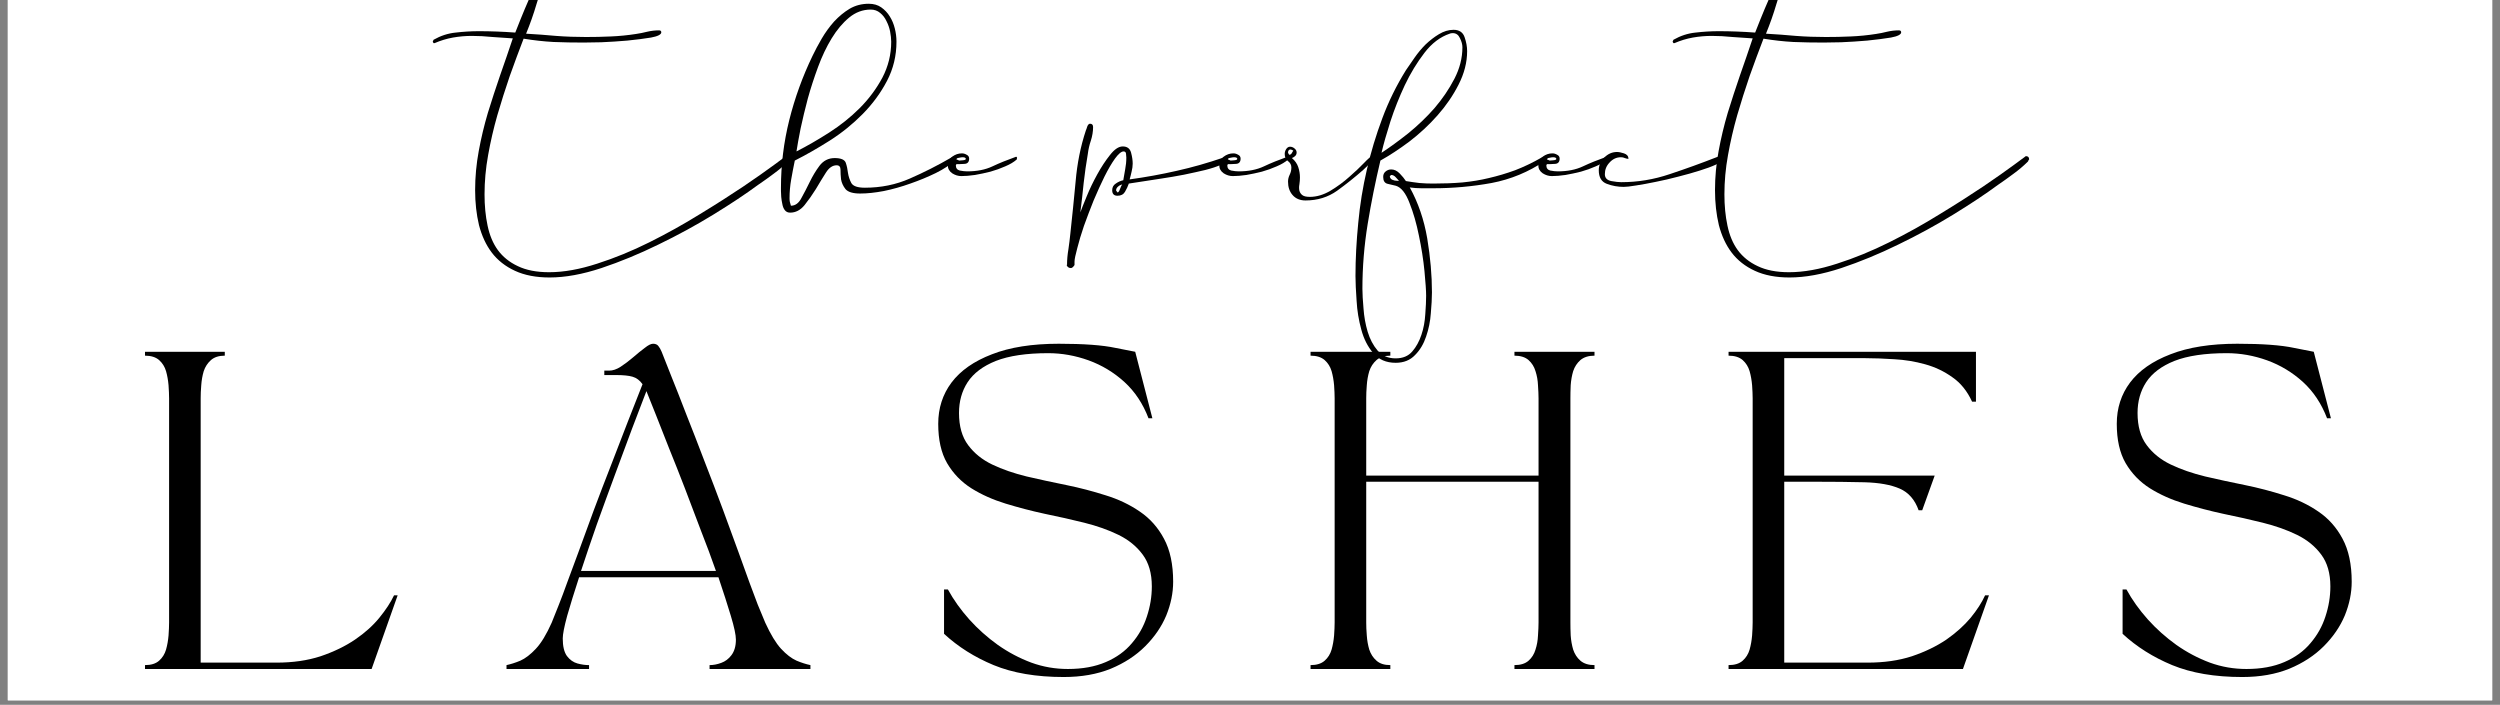 <svg version="1.0" preserveAspectRatio="xMidYMid meet" height="53" viewBox="0 0 141 39.75" zoomAndPan="magnify" width="188" xmlns:xlink="http://www.w3.org/1999/xlink" xmlns="http://www.w3.org/2000/svg"><rect x="0" y="0" width="141" height="39.75" fill="#808080" stroke="none"/><defs><g></g><clipPath id="8c6215fa5f"><path clip-rule="nonzero" d="M 0.441 0 L 140.559 0 L 140.559 39.5 L 0.441 39.5 Z M 0.441 0"></path></clipPath></defs><g clip-path="url(#8c6215fa5f)"><path fill-rule="nonzero" fill-opacity="1" d="M 0.441 0 L 140.559 0 L 140.559 39.5 L 0.441 39.5 Z M 0.441 0" fill="#ffffff"></path><path fill-rule="nonzero" fill-opacity="1" d="M 0.441 0 L 140.559 0 L 140.559 39.5 L 0.441 39.5 Z M 0.441 0" fill="#ffffff"></path></g><g fill-opacity="1" fill="#000000"><g transform="translate(26.906, 10.884)"><g><path d="M 15.844 -0.453 C 15.156 0.055 14.316 0.613 13.328 1.219 C 12.348 1.82 11.316 2.383 10.234 2.906 C 9.148 3.438 8.078 3.879 7.016 4.234 C 5.953 4.586 4.977 4.766 4.094 4.766 C 3.332 4.766 2.68 4.641 2.141 4.391 C 1.598 4.141 1.16 3.797 0.828 3.359 C 0.504 2.93 0.266 2.414 0.109 1.812 C -0.035 1.207 -0.109 0.551 -0.109 -0.156 C -0.109 -0.906 -0.039 -1.641 0.094 -2.359 C 0.227 -3.086 0.398 -3.805 0.609 -4.516 C 0.828 -5.223 1.055 -5.926 1.297 -6.625 C 1.547 -7.332 1.785 -8.031 2.016 -8.719 L 0.875 -8.797 C 0.676 -8.816 0.477 -8.832 0.281 -8.844 C 0.094 -8.852 -0.098 -8.859 -0.297 -8.859 C -0.648 -8.859 -1.004 -8.828 -1.359 -8.766 C -1.711 -8.703 -2.055 -8.598 -2.391 -8.453 L -2.453 -8.453 L -2.5 -8.531 L -2.453 -8.641 C -2.055 -8.867 -1.641 -9.004 -1.203 -9.047 C -0.773 -9.098 -0.336 -9.125 0.109 -9.125 C 0.773 -9.125 1.457 -9.098 2.156 -9.047 C 2.207 -9.172 2.305 -9.422 2.453 -9.797 C 2.609 -10.18 2.773 -10.578 2.953 -10.984 C 3.129 -11.391 3.305 -11.75 3.484 -12.062 C 3.66 -12.383 3.789 -12.547 3.875 -12.547 C 3.945 -12.547 3.992 -12.52 4.016 -12.469 C 4.047 -12.414 4.062 -12.363 4.062 -12.312 C 3.758 -11.801 3.523 -11.254 3.359 -10.672 C 3.191 -10.098 2.992 -9.535 2.766 -8.984 C 3.328 -8.953 3.891 -8.91 4.453 -8.859 C 5.016 -8.816 5.578 -8.797 6.141 -8.797 C 6.598 -8.797 7.066 -8.805 7.547 -8.828 C 8.023 -8.848 8.5 -8.895 8.969 -8.969 C 9.176 -9 9.383 -9.039 9.594 -9.094 C 9.812 -9.145 10.035 -9.172 10.266 -9.172 C 10.348 -9.172 10.391 -9.133 10.391 -9.062 C 10.391 -8.938 10.195 -8.836 9.812 -8.766 C 9.426 -8.703 8.977 -8.645 8.469 -8.594 C 7.969 -8.551 7.477 -8.52 7 -8.5 C 6.52 -8.488 6.191 -8.484 6.016 -8.484 C 5.441 -8.484 4.875 -8.492 4.312 -8.516 C 3.758 -8.547 3.195 -8.609 2.625 -8.703 C 2.363 -8.023 2.102 -7.32 1.844 -6.594 C 1.594 -5.863 1.359 -5.125 1.141 -4.375 C 0.93 -3.633 0.758 -2.891 0.625 -2.141 C 0.488 -1.391 0.422 -0.648 0.422 0.078 C 0.422 0.711 0.477 1.301 0.594 1.844 C 0.707 2.383 0.898 2.844 1.172 3.219 C 1.453 3.602 1.828 3.906 2.297 4.125 C 2.766 4.352 3.352 4.469 4.062 4.469 C 4.895 4.469 5.801 4.305 6.781 3.984 C 7.758 3.672 8.738 3.27 9.719 2.781 C 10.707 2.289 11.66 1.758 12.578 1.188 C 13.504 0.625 14.32 0.102 15.031 -0.375 C 15.75 -0.863 16.328 -1.27 16.766 -1.594 C 17.203 -1.914 17.422 -2.078 17.422 -2.078 C 17.547 -2.078 17.609 -2.016 17.609 -1.891 L 17.578 -1.859 L 17.547 -1.781 C 17.297 -1.531 17.02 -1.297 16.719 -1.078 C 16.426 -0.859 16.133 -0.648 15.844 -0.453 Z M 15.844 -0.453"></path></g></g></g><g fill-opacity="1" fill="#000000"><g transform="translate(44.155, 10.884)"><g><path d="M 3.031 -1.562 C 2.801 -1.562 2.598 -1.422 2.422 -1.141 C 2.242 -0.859 2.055 -0.551 1.859 -0.219 C 1.66 0.102 1.445 0.406 1.219 0.688 C 0.988 0.969 0.719 1.109 0.406 1.109 C 0.281 1.109 0.18 1.062 0.109 0.969 C 0.035 0.875 -0.008 0.758 -0.031 0.625 C -0.062 0.488 -0.082 0.352 -0.094 0.219 C -0.102 0.094 -0.109 -0.016 -0.109 -0.109 L -0.109 -0.297 C -0.109 -1.586 0.047 -2.859 0.359 -4.109 C 0.672 -5.359 1.109 -6.566 1.672 -7.734 C 1.816 -8.035 1.988 -8.359 2.188 -8.703 C 2.395 -9.055 2.629 -9.379 2.891 -9.672 C 3.16 -9.961 3.453 -10.203 3.766 -10.391 C 4.086 -10.578 4.445 -10.672 4.844 -10.672 C 5.125 -10.672 5.359 -10.602 5.547 -10.469 C 5.742 -10.332 5.906 -10.16 6.031 -9.953 C 6.156 -9.754 6.25 -9.531 6.312 -9.281 C 6.375 -9.031 6.406 -8.781 6.406 -8.531 C 6.406 -7.738 6.227 -7.004 5.875 -6.328 C 5.52 -5.648 5.062 -5.023 4.5 -4.453 C 3.945 -3.891 3.328 -3.391 2.641 -2.953 C 1.961 -2.523 1.305 -2.148 0.672 -1.828 C 0.598 -1.473 0.531 -1.117 0.469 -0.766 C 0.406 -0.41 0.375 -0.055 0.375 0.297 C 0.375 0.367 0.379 0.438 0.391 0.5 C 0.41 0.57 0.43 0.645 0.453 0.719 C 0.703 0.719 0.898 0.57 1.047 0.281 C 1.203 0 1.359 -0.301 1.516 -0.625 C 1.672 -0.945 1.852 -1.25 2.062 -1.531 C 2.281 -1.82 2.566 -1.969 2.922 -1.969 C 3.273 -1.969 3.484 -1.879 3.547 -1.703 C 3.609 -1.523 3.648 -1.332 3.672 -1.125 C 3.703 -0.926 3.766 -0.738 3.859 -0.562 C 3.961 -0.383 4.219 -0.297 4.625 -0.297 C 5.531 -0.297 6.375 -0.469 7.156 -0.812 C 7.945 -1.156 8.727 -1.551 9.5 -2 L 9.656 -2.078 L 9.781 -1.969 L 9.734 -1.859 C 9.453 -1.598 9.082 -1.352 8.625 -1.125 C 8.176 -0.906 7.695 -0.707 7.188 -0.531 C 6.688 -0.352 6.188 -0.211 5.688 -0.109 C 5.195 -0.016 4.754 0.031 4.359 0.031 C 3.953 0.031 3.676 -0.051 3.531 -0.219 C 3.395 -0.395 3.312 -0.578 3.281 -0.766 C 3.258 -0.961 3.25 -1.145 3.25 -1.312 C 3.25 -1.477 3.176 -1.562 3.031 -1.562 Z M 4.953 -10.344 C 4.504 -10.344 4.098 -10.191 3.734 -9.891 C 3.367 -9.586 3.039 -9.195 2.75 -8.719 C 2.457 -8.238 2.203 -7.703 1.984 -7.109 C 1.766 -6.516 1.57 -5.922 1.406 -5.328 C 1.25 -4.734 1.113 -4.172 1 -3.641 C 0.895 -3.109 0.816 -2.676 0.766 -2.344 C 1.359 -2.645 1.973 -3 2.609 -3.406 C 3.242 -3.812 3.816 -4.27 4.328 -4.781 C 4.848 -5.301 5.273 -5.875 5.609 -6.5 C 5.941 -7.133 6.109 -7.812 6.109 -8.531 C 6.109 -8.707 6.086 -8.898 6.047 -9.109 C 6.004 -9.316 5.938 -9.508 5.844 -9.688 C 5.758 -9.875 5.641 -10.031 5.484 -10.156 C 5.336 -10.281 5.16 -10.344 4.953 -10.344 Z M 4.953 -10.344"></path></g></g></g><g fill-opacity="1" fill="#000000"><g transform="translate(53.644, 10.884)"><g><path d="M 3.703 -1.891 C 3.535 -1.742 3.316 -1.613 3.047 -1.5 C 2.785 -1.383 2.508 -1.285 2.219 -1.203 C 1.926 -1.129 1.633 -1.066 1.344 -1.016 C 1.051 -0.973 0.797 -0.953 0.578 -0.953 C 0.398 -0.953 0.227 -1.004 0.062 -1.109 C -0.102 -1.223 -0.188 -1.375 -0.188 -1.562 C -0.188 -1.758 -0.102 -1.922 0.062 -2.047 C 0.227 -2.172 0.41 -2.234 0.609 -2.234 C 0.703 -2.234 0.789 -2.207 0.875 -2.156 C 0.969 -2.113 1.016 -2.039 1.016 -1.938 C 1.016 -1.75 0.926 -1.648 0.75 -1.641 C 0.57 -1.629 0.422 -1.625 0.297 -1.625 L 0.266 -1.562 C 0.266 -1.406 0.336 -1.305 0.484 -1.266 C 0.641 -1.234 0.781 -1.219 0.906 -1.219 C 1.457 -1.219 1.93 -1.312 2.328 -1.5 C 2.723 -1.688 3.172 -1.867 3.672 -2.047 L 3.719 -2 Z M 0.312 -1.891 L 0.453 -1.828 C 0.484 -1.828 0.551 -1.832 0.656 -1.844 C 0.77 -1.852 0.828 -1.879 0.828 -1.922 C 0.828 -1.984 0.766 -2.016 0.641 -2.016 C 0.598 -2.016 0.531 -2.004 0.438 -1.984 C 0.344 -1.973 0.297 -1.941 0.297 -1.891 Z M 0.312 -1.891"></path></g></g></g><g fill-opacity="1" fill="#000000"><g transform="translate(57.179, 10.884)"><g></g></g></g><g fill-opacity="1" fill="#000000"><g transform="translate(60.9, 10.884)"><g><path d="M -0.297 4.062 C -0.367 4.176 -0.438 4.234 -0.5 4.234 C -0.625 4.234 -0.707 4.172 -0.75 4.047 L -0.719 4.062 C -0.719 3.758 -0.691 3.461 -0.641 3.172 C -0.598 2.879 -0.562 2.582 -0.531 2.281 C -0.426 1.32 -0.328 0.344 -0.234 -0.656 C -0.148 -1.656 0.039 -2.613 0.344 -3.531 C 0.363 -3.57 0.391 -3.645 0.422 -3.75 C 0.461 -3.852 0.516 -3.906 0.578 -3.906 C 0.691 -3.906 0.75 -3.844 0.75 -3.719 C 0.75 -3.469 0.707 -3.211 0.625 -2.953 C 0.539 -2.703 0.484 -2.453 0.453 -2.203 C 0.359 -1.66 0.281 -1.113 0.219 -0.562 C 0.164 -0.008 0.102 0.539 0.031 1.094 C 0.102 0.895 0.223 0.594 0.391 0.188 C 0.555 -0.219 0.754 -0.629 0.984 -1.047 C 1.211 -1.461 1.453 -1.828 1.703 -2.141 C 1.953 -2.461 2.191 -2.625 2.422 -2.625 C 2.672 -2.625 2.828 -2.508 2.891 -2.281 C 2.953 -2.051 2.984 -1.844 2.984 -1.656 C 2.984 -1.508 2.961 -1.359 2.922 -1.203 C 2.891 -1.055 2.852 -0.91 2.812 -0.766 C 3.719 -0.891 4.602 -1.051 5.469 -1.25 C 6.344 -1.445 7.223 -1.695 8.109 -2 L 8.141 -2.016 C 8.266 -2.016 8.328 -1.973 8.328 -1.891 C 8.328 -1.797 8.207 -1.695 7.969 -1.594 C 7.738 -1.488 7.441 -1.391 7.078 -1.297 C 6.723 -1.211 6.32 -1.125 5.875 -1.031 C 5.438 -0.945 5.008 -0.875 4.594 -0.812 C 4.188 -0.75 3.816 -0.691 3.484 -0.641 C 3.148 -0.586 2.91 -0.551 2.766 -0.531 C 2.711 -0.375 2.641 -0.219 2.547 -0.062 C 2.461 0.082 2.32 0.156 2.125 0.156 C 1.926 0.156 1.828 0.051 1.828 -0.156 C 1.828 -0.32 1.895 -0.445 2.031 -0.531 C 2.164 -0.625 2.305 -0.688 2.453 -0.719 C 2.484 -0.926 2.52 -1.133 2.562 -1.344 C 2.602 -1.551 2.625 -1.77 2.625 -2 C 2.625 -2.031 2.617 -2.094 2.609 -2.188 C 2.609 -2.289 2.562 -2.344 2.469 -2.344 C 2.344 -2.344 2.18 -2.207 1.984 -1.938 C 1.797 -1.676 1.598 -1.336 1.391 -0.922 C 1.191 -0.516 0.988 -0.066 0.781 0.422 C 0.582 0.922 0.398 1.398 0.234 1.859 C 0.078 2.316 -0.047 2.734 -0.141 3.109 C -0.242 3.484 -0.297 3.738 -0.297 3.875 Z M 2.391 -0.484 C 2.305 -0.461 2.227 -0.422 2.156 -0.359 C 2.082 -0.297 2.047 -0.223 2.047 -0.141 L 2.125 -0.031 C 2.176 -0.031 2.223 -0.094 2.266 -0.219 C 2.316 -0.352 2.359 -0.441 2.391 -0.484 Z M 2.391 -0.484"></path></g></g></g><g fill-opacity="1" fill="#000000"><g transform="translate(68.954, 10.884)"><g><path d="M 3.703 -1.891 C 3.535 -1.742 3.316 -1.613 3.047 -1.5 C 2.785 -1.383 2.508 -1.285 2.219 -1.203 C 1.926 -1.129 1.633 -1.066 1.344 -1.016 C 1.051 -0.973 0.797 -0.953 0.578 -0.953 C 0.398 -0.953 0.227 -1.004 0.062 -1.109 C -0.102 -1.223 -0.188 -1.375 -0.188 -1.562 C -0.188 -1.758 -0.102 -1.922 0.062 -2.047 C 0.227 -2.172 0.41 -2.234 0.609 -2.234 C 0.703 -2.234 0.789 -2.207 0.875 -2.156 C 0.969 -2.113 1.016 -2.039 1.016 -1.938 C 1.016 -1.75 0.926 -1.648 0.75 -1.641 C 0.57 -1.629 0.422 -1.625 0.297 -1.625 L 0.266 -1.562 C 0.266 -1.406 0.336 -1.305 0.484 -1.266 C 0.641 -1.234 0.781 -1.219 0.906 -1.219 C 1.457 -1.219 1.93 -1.312 2.328 -1.5 C 2.723 -1.688 3.172 -1.867 3.672 -2.047 L 3.719 -2 Z M 0.312 -1.891 L 0.453 -1.828 C 0.484 -1.828 0.551 -1.832 0.656 -1.844 C 0.77 -1.852 0.828 -1.879 0.828 -1.922 C 0.828 -1.984 0.766 -2.016 0.641 -2.016 C 0.598 -2.016 0.531 -2.004 0.438 -1.984 C 0.344 -1.973 0.297 -1.941 0.297 -1.891 Z M 0.312 -1.891"></path></g></g></g><g fill-opacity="1" fill="#000000"><g transform="translate(72.489, 10.884)"><g><path d="M 4.391 -1.297 C 3.93 -0.891 3.441 -0.5 2.922 -0.125 C 2.41 0.238 1.816 0.422 1.141 0.422 C 0.828 0.422 0.582 0.316 0.406 0.109 C 0.238 -0.086 0.156 -0.336 0.156 -0.641 C 0.156 -0.773 0.188 -0.906 0.25 -1.031 C 0.312 -1.156 0.344 -1.289 0.344 -1.438 C 0.344 -1.582 0.281 -1.703 0.156 -1.797 C 0.031 -1.891 -0.031 -2.023 -0.031 -2.203 C -0.031 -2.297 -0.004 -2.383 0.047 -2.469 C 0.109 -2.562 0.18 -2.609 0.266 -2.609 C 0.359 -2.609 0.441 -2.578 0.516 -2.516 C 0.598 -2.453 0.641 -2.375 0.641 -2.281 C 0.641 -2.145 0.551 -2.039 0.375 -1.969 C 0.551 -1.82 0.672 -1.648 0.734 -1.453 C 0.797 -1.266 0.828 -1.07 0.828 -0.875 C 0.828 -0.75 0.816 -0.617 0.797 -0.484 C 0.773 -0.359 0.773 -0.238 0.797 -0.125 C 0.828 -0.02 0.883 0.062 0.969 0.125 C 1.051 0.188 1.191 0.219 1.391 0.219 C 1.773 0.219 2.16 0.102 2.547 -0.125 C 2.941 -0.363 3.297 -0.625 3.609 -0.906 C 3.93 -1.188 4.207 -1.445 4.438 -1.688 C 4.664 -1.926 4.805 -2.047 4.859 -2.047 L 4.953 -1.969 C 4.891 -1.82 4.805 -1.695 4.703 -1.594 C 4.598 -1.488 4.492 -1.391 4.391 -1.297 Z M 0.297 -2.453 C 0.203 -2.453 0.156 -2.391 0.156 -2.266 L 0.219 -2.156 C 0.281 -2.156 0.328 -2.18 0.359 -2.234 C 0.391 -2.285 0.422 -2.336 0.453 -2.391 C 0.379 -2.43 0.328 -2.453 0.297 -2.453 Z M 0.297 -2.453"></path></g></g></g><g fill-opacity="1" fill="#000000"><g transform="translate(77.246, 10.884)"><g><path d="M 3.516 5.609 C 3.516 5.941 3.492 6.332 3.453 6.781 C 3.422 7.238 3.332 7.676 3.188 8.094 C 3.051 8.508 2.844 8.859 2.562 9.141 C 2.289 9.43 1.926 9.578 1.469 9.578 C 0.938 9.578 0.516 9.395 0.203 9.031 C -0.109 8.664 -0.332 8.223 -0.469 7.703 C -0.613 7.18 -0.703 6.641 -0.734 6.078 C -0.773 5.516 -0.797 5.051 -0.797 4.688 C -0.797 3.707 -0.742 2.707 -0.641 1.688 C -0.547 0.664 -0.383 -0.332 -0.156 -1.312 C 0.07 -2.301 0.363 -3.27 0.719 -4.219 C 1.07 -5.164 1.516 -6.066 2.047 -6.922 C 2.191 -7.129 2.352 -7.363 2.531 -7.625 C 2.719 -7.895 2.926 -8.145 3.156 -8.375 C 3.395 -8.602 3.645 -8.797 3.906 -8.953 C 4.176 -9.117 4.453 -9.203 4.734 -9.203 C 5.055 -9.203 5.266 -9.062 5.359 -8.781 C 5.453 -8.508 5.5 -8.25 5.5 -8 C 5.5 -7.363 5.336 -6.734 5.016 -6.109 C 4.703 -5.492 4.305 -4.914 3.828 -4.375 C 3.348 -3.832 2.82 -3.344 2.25 -2.906 C 1.676 -2.477 1.129 -2.117 0.609 -1.828 C 0.328 -0.641 0.086 0.551 -0.109 1.75 C -0.305 2.957 -0.406 4.176 -0.406 5.406 C -0.406 5.695 -0.383 6.066 -0.344 6.516 C -0.312 6.973 -0.234 7.41 -0.109 7.828 C 0.016 8.242 0.203 8.598 0.453 8.891 C 0.703 9.18 1.039 9.328 1.469 9.328 C 1.875 9.328 2.188 9.195 2.406 8.938 C 2.625 8.688 2.797 8.375 2.922 8 C 3.047 7.633 3.117 7.242 3.141 6.828 C 3.172 6.422 3.188 6.078 3.188 5.797 C 3.188 5.516 3.156 5.051 3.094 4.406 C 3.031 3.758 2.926 3.094 2.781 2.406 C 2.645 1.727 2.469 1.113 2.25 0.562 C 2.039 0.008 1.785 -0.312 1.484 -0.406 C 1.348 -0.438 1.191 -0.473 1.016 -0.516 C 0.848 -0.555 0.766 -0.688 0.766 -0.906 C 0.766 -1.031 0.805 -1.129 0.891 -1.203 C 0.984 -1.285 1.094 -1.328 1.219 -1.328 C 1.395 -1.328 1.555 -1.25 1.703 -1.094 C 1.848 -0.945 1.961 -0.805 2.047 -0.672 C 2.297 -0.629 2.551 -0.594 2.812 -0.562 C 3.082 -0.539 3.344 -0.531 3.594 -0.531 C 4.176 -0.531 4.723 -0.551 5.234 -0.594 C 5.754 -0.645 6.254 -0.727 6.734 -0.844 C 7.223 -0.957 7.711 -1.102 8.203 -1.281 C 8.691 -1.469 9.191 -1.707 9.703 -2 C 9.742 -2.008 9.785 -2.023 9.828 -2.047 C 9.867 -2.066 9.91 -2.078 9.953 -2.078 L 10.031 -2 C 10.031 -1.926 9.984 -1.863 9.891 -1.812 C 8.973 -1.188 7.969 -0.77 6.875 -0.562 C 5.781 -0.363 4.688 -0.266 3.594 -0.266 C 3.363 -0.266 3.141 -0.266 2.922 -0.266 C 2.711 -0.266 2.492 -0.281 2.266 -0.312 C 2.742 0.551 3.07 1.508 3.25 2.562 C 3.426 3.625 3.516 4.641 3.516 5.609 Z M 4.516 -8.984 C 3.984 -8.805 3.508 -8.445 3.094 -7.906 C 2.676 -7.363 2.305 -6.754 1.984 -6.078 C 1.672 -5.41 1.398 -4.727 1.172 -4.031 C 0.953 -3.344 0.785 -2.754 0.672 -2.266 C 1.129 -2.566 1.629 -2.93 2.172 -3.359 C 2.711 -3.797 3.207 -4.27 3.656 -4.781 C 4.102 -5.301 4.477 -5.852 4.781 -6.438 C 5.082 -7.02 5.234 -7.613 5.234 -8.219 C 5.234 -8.375 5.188 -8.547 5.094 -8.734 C 5.008 -8.922 4.875 -9.016 4.688 -9.016 C 4.613 -9.016 4.555 -9.004 4.516 -8.984 Z M 1.141 -0.953 C 1.141 -0.867 1.18 -0.801 1.266 -0.75 C 1.359 -0.707 1.453 -0.688 1.547 -0.688 L 1.656 -0.688 C 1.613 -0.738 1.551 -0.805 1.469 -0.891 C 1.395 -0.973 1.312 -1.016 1.219 -1.016 Z M 1.141 -0.953"></path></g></g></g><g fill-opacity="1" fill="#000000"><g transform="translate(86.948, 10.884)"><g><path d="M 3.703 -1.891 C 3.535 -1.742 3.316 -1.613 3.047 -1.5 C 2.785 -1.383 2.508 -1.285 2.219 -1.203 C 1.926 -1.129 1.633 -1.066 1.344 -1.016 C 1.051 -0.973 0.797 -0.953 0.578 -0.953 C 0.398 -0.953 0.227 -1.004 0.062 -1.109 C -0.102 -1.223 -0.188 -1.375 -0.188 -1.562 C -0.188 -1.758 -0.102 -1.922 0.062 -2.047 C 0.227 -2.172 0.41 -2.234 0.609 -2.234 C 0.703 -2.234 0.789 -2.207 0.875 -2.156 C 0.969 -2.113 1.016 -2.039 1.016 -1.938 C 1.016 -1.75 0.926 -1.648 0.75 -1.641 C 0.57 -1.629 0.422 -1.625 0.297 -1.625 L 0.266 -1.562 C 0.266 -1.406 0.336 -1.305 0.484 -1.266 C 0.641 -1.234 0.781 -1.219 0.906 -1.219 C 1.457 -1.219 1.93 -1.312 2.328 -1.5 C 2.723 -1.688 3.172 -1.867 3.672 -2.047 L 3.719 -2 Z M 0.312 -1.891 L 0.453 -1.828 C 0.484 -1.828 0.551 -1.832 0.656 -1.844 C 0.77 -1.852 0.828 -1.879 0.828 -1.922 C 0.828 -1.984 0.766 -2.016 0.641 -2.016 C 0.598 -2.016 0.531 -2.004 0.438 -1.984 C 0.344 -1.973 0.297 -1.941 0.297 -1.891 Z M 0.312 -1.891"></path></g></g></g><g fill-opacity="1" fill="#000000"><g transform="translate(90.483, 10.884)"><g><path d="M 6.641 -1.891 C 6.641 -1.797 6.52 -1.695 6.281 -1.594 C 6.051 -1.488 5.754 -1.379 5.391 -1.266 C 5.023 -1.148 4.617 -1.035 4.172 -0.922 C 3.734 -0.805 3.305 -0.707 2.891 -0.625 C 2.484 -0.539 2.113 -0.473 1.781 -0.422 C 1.457 -0.367 1.227 -0.344 1.094 -0.344 C 0.77 -0.344 0.453 -0.398 0.141 -0.516 C -0.16 -0.629 -0.312 -0.883 -0.312 -1.281 C -0.312 -1.562 -0.207 -1.801 0 -2 C 0.207 -2.207 0.445 -2.312 0.719 -2.312 C 0.82 -2.312 0.953 -2.285 1.109 -2.234 C 1.273 -2.18 1.359 -2.082 1.359 -1.938 L 1.359 -1.922 C 1.285 -1.93 1.219 -1.945 1.156 -1.969 C 1.094 -2 1.02 -2.016 0.938 -2.016 C 0.688 -2.016 0.473 -1.914 0.297 -1.719 C 0.117 -1.531 0.031 -1.312 0.031 -1.062 C 0.031 -0.852 0.148 -0.723 0.391 -0.672 C 0.629 -0.629 0.816 -0.609 0.953 -0.609 C 1.879 -0.609 2.789 -0.758 3.688 -1.062 C 4.594 -1.363 5.473 -1.68 6.328 -2.016 C 6.359 -2.035 6.41 -2.047 6.484 -2.047 C 6.586 -2.047 6.641 -1.992 6.641 -1.891 Z M 6.641 -1.891"></path></g></g></g><g fill-opacity="1" fill="#000000"><g transform="translate(96.835, 10.884)"><g><path d="M 15.844 -0.453 C 15.156 0.055 14.316 0.613 13.328 1.219 C 12.348 1.82 11.316 2.383 10.234 2.906 C 9.148 3.438 8.078 3.879 7.016 4.234 C 5.953 4.586 4.977 4.766 4.094 4.766 C 3.332 4.766 2.68 4.641 2.141 4.391 C 1.598 4.141 1.16 3.797 0.828 3.359 C 0.504 2.93 0.266 2.414 0.109 1.812 C -0.035 1.207 -0.109 0.551 -0.109 -0.156 C -0.109 -0.906 -0.039 -1.641 0.094 -2.359 C 0.227 -3.086 0.398 -3.805 0.609 -4.516 C 0.828 -5.223 1.055 -5.926 1.297 -6.625 C 1.547 -7.332 1.785 -8.031 2.016 -8.719 L 0.875 -8.797 C 0.676 -8.816 0.477 -8.832 0.281 -8.844 C 0.094 -8.852 -0.098 -8.859 -0.297 -8.859 C -0.648 -8.859 -1.004 -8.828 -1.359 -8.766 C -1.711 -8.703 -2.055 -8.598 -2.391 -8.453 L -2.453 -8.453 L -2.5 -8.531 L -2.453 -8.641 C -2.055 -8.867 -1.641 -9.004 -1.203 -9.047 C -0.773 -9.098 -0.336 -9.125 0.109 -9.125 C 0.773 -9.125 1.457 -9.098 2.156 -9.047 C 2.207 -9.172 2.305 -9.422 2.453 -9.797 C 2.609 -10.18 2.773 -10.578 2.953 -10.984 C 3.129 -11.391 3.305 -11.75 3.484 -12.062 C 3.66 -12.383 3.789 -12.547 3.875 -12.547 C 3.945 -12.547 3.992 -12.52 4.016 -12.469 C 4.047 -12.414 4.062 -12.363 4.062 -12.312 C 3.758 -11.801 3.523 -11.254 3.359 -10.672 C 3.191 -10.098 2.992 -9.535 2.766 -8.984 C 3.328 -8.953 3.891 -8.91 4.453 -8.859 C 5.016 -8.816 5.578 -8.797 6.141 -8.797 C 6.598 -8.797 7.066 -8.805 7.547 -8.828 C 8.023 -8.848 8.5 -8.895 8.969 -8.969 C 9.176 -9 9.383 -9.039 9.594 -9.094 C 9.812 -9.145 10.035 -9.172 10.266 -9.172 C 10.348 -9.172 10.391 -9.133 10.391 -9.062 C 10.391 -8.938 10.195 -8.836 9.812 -8.766 C 9.426 -8.703 8.977 -8.645 8.469 -8.594 C 7.969 -8.551 7.477 -8.52 7 -8.5 C 6.52 -8.488 6.191 -8.484 6.016 -8.484 C 5.441 -8.484 4.875 -8.492 4.312 -8.516 C 3.758 -8.547 3.195 -8.609 2.625 -8.703 C 2.363 -8.023 2.102 -7.32 1.844 -6.594 C 1.594 -5.863 1.359 -5.125 1.141 -4.375 C 0.93 -3.633 0.758 -2.891 0.625 -2.141 C 0.488 -1.391 0.422 -0.648 0.422 0.078 C 0.422 0.711 0.477 1.301 0.594 1.844 C 0.707 2.383 0.898 2.844 1.172 3.219 C 1.453 3.602 1.828 3.906 2.297 4.125 C 2.766 4.352 3.352 4.469 4.062 4.469 C 4.895 4.469 5.801 4.305 6.781 3.984 C 7.758 3.672 8.738 3.27 9.719 2.781 C 10.707 2.289 11.66 1.758 12.578 1.188 C 13.504 0.625 14.32 0.102 15.031 -0.375 C 15.75 -0.863 16.328 -1.27 16.766 -1.594 C 17.203 -1.914 17.422 -2.078 17.422 -2.078 C 17.547 -2.078 17.609 -2.016 17.609 -1.891 L 17.578 -1.859 L 17.547 -1.781 C 17.297 -1.531 17.02 -1.297 16.719 -1.078 C 16.426 -0.859 16.133 -0.648 15.844 -0.453 Z M 15.844 -0.453"></path></g></g></g><g fill-opacity="1" fill="#000000"><g transform="translate(7.459, 37.731)"><g><path d="M 0.719 -17.891 L 5.219 -17.891 L 5.219 -17.672 C 4.883 -17.672 4.625 -17.586 4.438 -17.422 C 4.25 -17.254 4.113 -17.047 4.031 -16.797 C 3.957 -16.547 3.91 -16.281 3.891 -16 C 3.867 -15.719 3.859 -15.473 3.859 -15.266 L 3.859 -0.359 L 8.141 -0.359 C 9.055 -0.359 9.883 -0.477 10.625 -0.719 C 11.363 -0.969 12.008 -1.281 12.562 -1.656 C 13.125 -2.039 13.582 -2.453 13.938 -2.891 C 14.301 -3.336 14.578 -3.758 14.766 -4.156 L 14.969 -4.156 L 13.5 0 L 0.719 0 L 0.719 -0.219 C 1.062 -0.219 1.328 -0.301 1.516 -0.469 C 1.703 -0.633 1.832 -0.844 1.906 -1.094 C 1.977 -1.344 2.023 -1.609 2.047 -1.891 C 2.066 -2.172 2.078 -2.414 2.078 -2.625 L 2.078 -15.266 C 2.078 -15.473 2.066 -15.719 2.047 -16 C 2.023 -16.281 1.977 -16.547 1.906 -16.797 C 1.832 -17.047 1.703 -17.254 1.516 -17.422 C 1.328 -17.586 1.062 -17.672 0.719 -17.672 Z M 0.719 -17.891"></path></g></g></g><g fill-opacity="1" fill="#000000"><g transform="translate(28.567, 37.731)"><g><path d="M 4.656 0 L 0 0 L 0 -0.219 C 0.238 -0.27 0.5 -0.352 0.781 -0.469 C 1.062 -0.594 1.352 -0.816 1.656 -1.141 C 1.957 -1.461 2.254 -1.953 2.547 -2.609 C 2.68 -2.93 2.816 -3.27 2.953 -3.625 C 3.098 -3.988 3.254 -4.406 3.422 -4.875 C 3.598 -5.344 3.805 -5.906 4.047 -6.562 C 4.285 -7.227 4.578 -8.023 4.922 -8.953 C 5.234 -9.785 5.555 -10.629 5.891 -11.484 C 6.223 -12.348 6.539 -13.172 6.844 -13.953 C 7.156 -14.742 7.43 -15.445 7.672 -16.062 C 7.516 -16.281 7.328 -16.422 7.109 -16.484 C 6.898 -16.547 6.586 -16.578 6.172 -16.578 L 5.516 -16.578 L 5.516 -16.828 L 5.797 -16.828 C 5.992 -16.828 6.207 -16.898 6.438 -17.047 C 6.676 -17.203 6.91 -17.379 7.141 -17.578 C 7.379 -17.785 7.598 -17.961 7.797 -18.109 C 7.992 -18.266 8.148 -18.344 8.266 -18.344 C 8.398 -18.344 8.5 -18.301 8.562 -18.219 C 8.633 -18.133 8.695 -18.023 8.75 -17.891 C 8.863 -17.617 9.039 -17.172 9.281 -16.547 C 9.531 -15.93 9.816 -15.203 10.141 -14.359 C 10.473 -13.523 10.816 -12.641 11.172 -11.703 C 11.535 -10.773 11.883 -9.859 12.219 -8.953 C 12.562 -8.023 12.852 -7.227 13.094 -6.562 C 13.332 -5.906 13.535 -5.344 13.703 -4.875 C 13.879 -4.406 14.035 -3.988 14.172 -3.625 C 14.316 -3.27 14.457 -2.93 14.594 -2.609 C 14.895 -1.953 15.191 -1.461 15.484 -1.141 C 15.785 -0.816 16.078 -0.594 16.359 -0.469 C 16.641 -0.352 16.898 -0.27 17.141 -0.219 L 17.141 0 L 11.453 0 L 11.453 -0.219 C 11.66 -0.219 11.879 -0.258 12.109 -0.344 C 12.336 -0.426 12.531 -0.57 12.688 -0.781 C 12.852 -1 12.938 -1.289 12.938 -1.656 C 12.938 -1.914 12.844 -2.359 12.656 -2.984 C 12.469 -3.609 12.234 -4.336 11.953 -5.172 L 4.094 -5.172 C 3.82 -4.336 3.598 -3.613 3.422 -3 C 3.254 -2.383 3.172 -1.957 3.172 -1.719 C 3.172 -1.281 3.25 -0.953 3.406 -0.734 C 3.57 -0.516 3.77 -0.375 4 -0.312 C 4.227 -0.25 4.445 -0.219 4.656 -0.219 Z M 7.891 -15.672 C 7.66 -15.078 7.391 -14.367 7.078 -13.547 C 6.773 -12.734 6.453 -11.863 6.109 -10.938 C 5.766 -10.008 5.426 -9.082 5.094 -8.156 C 4.77 -7.227 4.473 -6.352 4.203 -5.531 L 11.812 -5.531 C 11.562 -6.25 11.281 -7.004 10.969 -7.797 C 10.664 -8.598 10.363 -9.395 10.062 -10.188 C 9.758 -10.977 9.461 -11.727 9.172 -12.438 C 8.891 -13.145 8.641 -13.781 8.422 -14.344 C 8.203 -14.906 8.023 -15.348 7.891 -15.672 Z M 7.891 -15.672"></path></g></g></g><g fill-opacity="1" fill="#000000"><g transform="translate(51.838, 37.731)"><g><path d="M 1.078 -13.828 C 1.078 -14.711 1.328 -15.488 1.828 -16.156 C 2.336 -16.832 3.098 -17.363 4.109 -17.75 C 5.117 -18.145 6.375 -18.344 7.875 -18.344 C 9.281 -18.344 10.348 -18.266 11.078 -18.109 C 11.816 -17.961 12.188 -17.891 12.188 -17.891 L 13.156 -14.141 L 12.938 -14.141 C 12.625 -14.961 12.172 -15.645 11.578 -16.188 C 10.984 -16.727 10.312 -17.133 9.562 -17.406 C 8.812 -17.676 8.051 -17.812 7.281 -17.812 C 6.051 -17.812 5.066 -17.664 4.328 -17.375 C 3.598 -17.082 3.066 -16.68 2.734 -16.172 C 2.41 -15.672 2.25 -15.094 2.25 -14.438 C 2.25 -13.688 2.422 -13.082 2.766 -12.625 C 3.109 -12.164 3.562 -11.801 4.125 -11.531 C 4.695 -11.258 5.344 -11.035 6.062 -10.859 C 6.781 -10.691 7.523 -10.531 8.297 -10.375 C 9.066 -10.219 9.805 -10.023 10.516 -9.797 C 11.234 -9.578 11.879 -9.27 12.453 -8.875 C 13.023 -8.488 13.477 -7.977 13.812 -7.344 C 14.156 -6.707 14.328 -5.898 14.328 -4.922 C 14.328 -4.285 14.195 -3.648 13.938 -3.016 C 13.676 -2.391 13.281 -1.812 12.75 -1.281 C 12.227 -0.758 11.582 -0.336 10.812 -0.016 C 10.039 0.297 9.156 0.453 8.156 0.453 C 6.602 0.453 5.285 0.227 4.203 -0.219 C 3.129 -0.664 2.195 -1.254 1.406 -1.984 L 1.406 -4.484 L 1.625 -4.484 C 1.945 -3.898 2.348 -3.336 2.828 -2.797 C 3.305 -2.266 3.844 -1.785 4.438 -1.359 C 5.031 -0.941 5.66 -0.609 6.328 -0.359 C 6.992 -0.117 7.68 0 8.391 0 C 9.211 0 9.926 -0.129 10.531 -0.391 C 11.133 -0.648 11.625 -1.004 12 -1.453 C 12.383 -1.898 12.664 -2.398 12.844 -2.953 C 13.031 -3.516 13.125 -4.082 13.125 -4.656 C 13.125 -5.395 12.953 -5.992 12.609 -6.453 C 12.273 -6.91 11.82 -7.281 11.25 -7.562 C 10.676 -7.844 10.031 -8.07 9.312 -8.25 C 8.602 -8.426 7.863 -8.594 7.094 -8.75 C 6.332 -8.914 5.594 -9.109 4.875 -9.328 C 4.164 -9.547 3.523 -9.832 2.953 -10.188 C 2.379 -10.551 1.922 -11.023 1.578 -11.609 C 1.242 -12.191 1.078 -12.93 1.078 -13.828 Z M 1.078 -13.828"></path></g></g></g><g fill-opacity="1" fill="#000000"><g transform="translate(73.196, 37.731)"><g><path d="M 0.719 0 L 0.719 -0.219 C 1.062 -0.219 1.328 -0.301 1.516 -0.469 C 1.703 -0.633 1.832 -0.844 1.906 -1.094 C 1.977 -1.344 2.023 -1.609 2.047 -1.891 C 2.066 -2.172 2.078 -2.414 2.078 -2.625 L 2.078 -15.266 C 2.078 -15.473 2.066 -15.719 2.047 -16 C 2.023 -16.281 1.977 -16.547 1.906 -16.797 C 1.832 -17.047 1.703 -17.254 1.516 -17.422 C 1.328 -17.586 1.062 -17.672 0.719 -17.672 L 0.719 -17.891 L 5.219 -17.891 L 5.219 -17.672 C 4.883 -17.672 4.625 -17.586 4.438 -17.422 C 4.25 -17.254 4.113 -17.047 4.031 -16.797 C 3.957 -16.547 3.91 -16.281 3.891 -16 C 3.867 -15.719 3.859 -15.473 3.859 -15.266 L 3.859 -10.906 L 13.578 -10.906 L 13.578 -15.266 C 13.578 -15.473 13.566 -15.719 13.547 -16 C 13.535 -16.281 13.488 -16.547 13.406 -16.797 C 13.332 -17.047 13.203 -17.254 13.016 -17.422 C 12.828 -17.586 12.562 -17.672 12.219 -17.672 L 12.219 -17.891 L 16.734 -17.891 L 16.734 -17.672 C 16.398 -17.672 16.133 -17.586 15.938 -17.422 C 15.75 -17.254 15.613 -17.047 15.531 -16.797 C 15.457 -16.547 15.41 -16.281 15.391 -16 C 15.379 -15.719 15.375 -15.473 15.375 -15.266 L 15.375 -2.625 C 15.375 -2.414 15.379 -2.172 15.391 -1.891 C 15.41 -1.609 15.457 -1.344 15.531 -1.094 C 15.613 -0.844 15.75 -0.633 15.938 -0.469 C 16.133 -0.301 16.398 -0.219 16.734 -0.219 L 16.734 0 L 12.219 0 L 12.219 -0.219 C 12.562 -0.219 12.828 -0.301 13.016 -0.469 C 13.203 -0.633 13.332 -0.844 13.406 -1.094 C 13.488 -1.344 13.535 -1.609 13.547 -1.891 C 13.566 -2.172 13.578 -2.414 13.578 -2.625 L 13.578 -10.562 L 3.859 -10.562 L 3.859 -2.625 C 3.859 -2.414 3.867 -2.172 3.891 -1.891 C 3.91 -1.609 3.957 -1.344 4.031 -1.094 C 4.113 -0.844 4.25 -0.633 4.438 -0.469 C 4.625 -0.301 4.883 -0.219 5.219 -0.219 L 5.219 0 Z M 0.719 0"></path></g></g></g><g fill-opacity="1" fill="#000000"><g transform="translate(96.772, 37.731)"><g><path d="M 0.719 -0.219 C 1.062 -0.219 1.328 -0.301 1.516 -0.469 C 1.703 -0.633 1.832 -0.844 1.906 -1.094 C 1.977 -1.344 2.023 -1.609 2.047 -1.891 C 2.066 -2.172 2.078 -2.414 2.078 -2.625 L 2.078 -15.266 C 2.078 -15.473 2.066 -15.719 2.047 -16 C 2.023 -16.281 1.977 -16.547 1.906 -16.797 C 1.832 -17.047 1.703 -17.254 1.516 -17.422 C 1.328 -17.586 1.062 -17.672 0.719 -17.672 L 0.719 -17.891 L 14.672 -17.891 L 14.672 -15.078 L 14.453 -15.078 C 14.18 -15.672 13.812 -16.129 13.344 -16.453 C 12.883 -16.785 12.367 -17.031 11.797 -17.188 C 11.234 -17.344 10.66 -17.438 10.078 -17.469 C 9.492 -17.508 8.941 -17.531 8.422 -17.531 L 3.859 -17.531 L 3.859 -10.906 L 12.344 -10.906 L 11.641 -8.953 L 11.438 -8.953 C 11.227 -9.547 10.875 -9.953 10.375 -10.172 C 9.875 -10.391 9.211 -10.508 8.391 -10.531 C 7.578 -10.551 6.594 -10.562 5.438 -10.562 L 3.859 -10.562 L 3.859 -0.359 L 8.562 -0.359 C 9.488 -0.359 10.32 -0.477 11.062 -0.719 C 11.801 -0.969 12.445 -1.281 13 -1.656 C 13.551 -2.039 14.008 -2.453 14.375 -2.891 C 14.738 -3.336 15.008 -3.758 15.188 -4.156 L 15.406 -4.156 L 13.938 0 L 0.719 0 Z M 0.719 -0.219"></path></g></g></g><g fill-opacity="1" fill="#000000"><g transform="translate(118.308, 37.731)"><g><path d="M 1.078 -13.828 C 1.078 -14.711 1.328 -15.488 1.828 -16.156 C 2.336 -16.832 3.098 -17.363 4.109 -17.75 C 5.117 -18.145 6.375 -18.344 7.875 -18.344 C 9.281 -18.344 10.348 -18.266 11.078 -18.109 C 11.816 -17.961 12.188 -17.891 12.188 -17.891 L 13.156 -14.141 L 12.938 -14.141 C 12.625 -14.961 12.172 -15.645 11.578 -16.188 C 10.984 -16.727 10.312 -17.133 9.562 -17.406 C 8.812 -17.676 8.051 -17.812 7.281 -17.812 C 6.051 -17.812 5.066 -17.664 4.328 -17.375 C 3.598 -17.082 3.066 -16.68 2.734 -16.172 C 2.41 -15.672 2.25 -15.094 2.25 -14.438 C 2.25 -13.688 2.422 -13.082 2.766 -12.625 C 3.109 -12.164 3.562 -11.801 4.125 -11.531 C 4.695 -11.258 5.344 -11.035 6.062 -10.859 C 6.781 -10.691 7.523 -10.531 8.297 -10.375 C 9.066 -10.219 9.805 -10.023 10.516 -9.797 C 11.234 -9.578 11.879 -9.27 12.453 -8.875 C 13.023 -8.488 13.477 -7.977 13.812 -7.344 C 14.156 -6.707 14.328 -5.898 14.328 -4.922 C 14.328 -4.285 14.195 -3.648 13.938 -3.016 C 13.676 -2.391 13.281 -1.812 12.75 -1.281 C 12.227 -0.758 11.582 -0.336 10.812 -0.016 C 10.039 0.297 9.156 0.453 8.156 0.453 C 6.602 0.453 5.285 0.227 4.203 -0.219 C 3.129 -0.664 2.195 -1.254 1.406 -1.984 L 1.406 -4.484 L 1.625 -4.484 C 1.945 -3.898 2.348 -3.336 2.828 -2.797 C 3.305 -2.266 3.844 -1.785 4.438 -1.359 C 5.031 -0.941 5.66 -0.609 6.328 -0.359 C 6.992 -0.117 7.68 0 8.391 0 C 9.211 0 9.926 -0.129 10.531 -0.391 C 11.133 -0.648 11.625 -1.004 12 -1.453 C 12.383 -1.898 12.664 -2.398 12.844 -2.953 C 13.031 -3.516 13.125 -4.082 13.125 -4.656 C 13.125 -5.395 12.953 -5.992 12.609 -6.453 C 12.273 -6.91 11.82 -7.281 11.25 -7.562 C 10.676 -7.844 10.031 -8.07 9.312 -8.25 C 8.602 -8.426 7.863 -8.594 7.094 -8.75 C 6.332 -8.914 5.594 -9.109 4.875 -9.328 C 4.164 -9.547 3.523 -9.832 2.953 -10.188 C 2.379 -10.551 1.922 -11.023 1.578 -11.609 C 1.242 -12.191 1.078 -12.93 1.078 -13.828 Z M 1.078 -13.828"></path></g></g></g></svg>